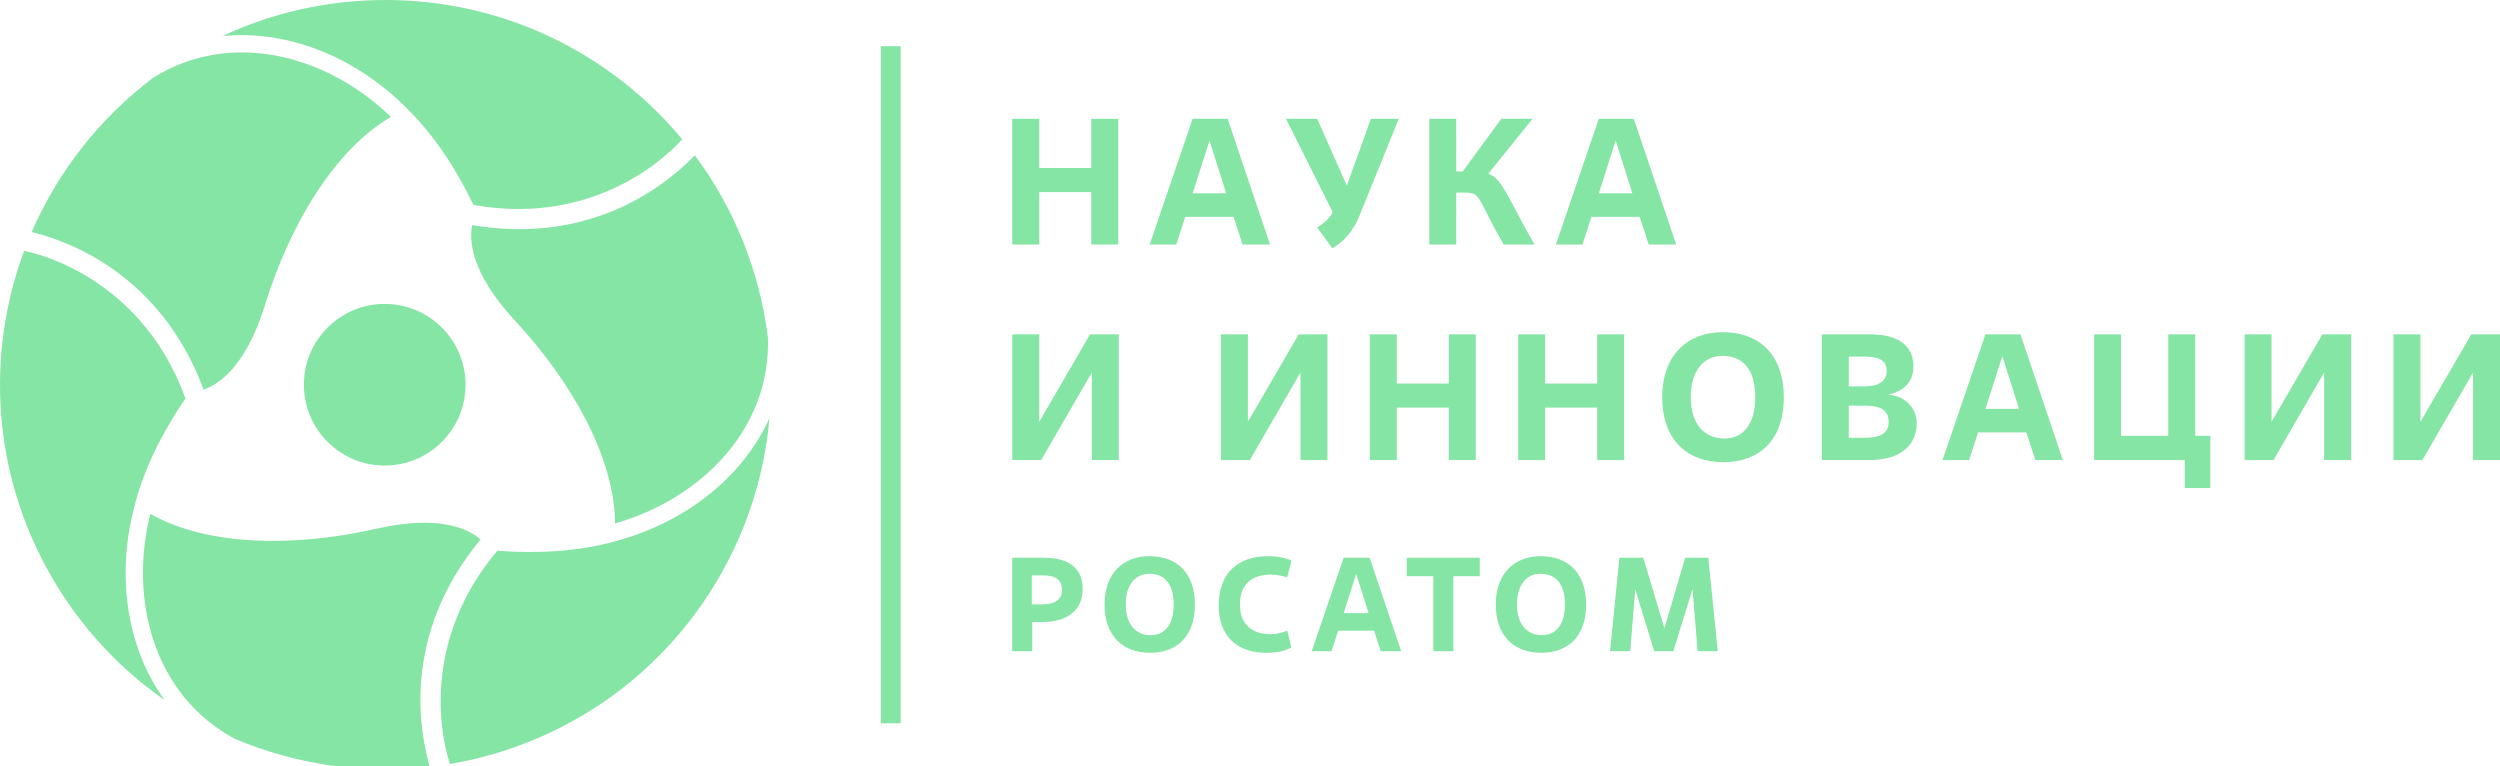 <?xml version="1.0" encoding="UTF-8"?> <svg xmlns="http://www.w3.org/2000/svg" width="199" height="61" viewBox="0 0 199 61" fill="none"><g clip-path="url(#clip0_6950_209821)"><path d="M71.693 3.676H70.121V57.574H71.693V3.676Z" fill="#85E5A5"></path><path d="M89.012 19.464H86.868V15.29H82.722V19.464H80.578V9.457H82.722V13.374H86.868V9.457H89.012V19.464Z" fill="#85E5A5"></path><path d="M98.192 17.262H94.346L93.631 19.464H91.516L94.932 9.457H97.72L101.093 19.464H98.906L98.192 17.262ZM94.932 15.39H97.605L96.276 11.187L94.932 15.39Z" fill="#85E5A5"></path><path d="M104.851 18.106C105.365 17.791 105.794 17.42 106.037 16.976L106.08 16.876L102.363 9.457H104.851L107.209 14.775L109.125 9.457H111.341L108.182 17.248C107.71 18.406 106.895 19.307 106.052 19.764L104.851 18.106Z" fill="#85E5A5"></path><path d="M115.918 13.646H116.432L119.506 9.457H121.993L118.462 13.831C119.62 14.189 120.121 15.99 122.15 19.464H119.692C117.647 15.933 117.919 15.332 116.69 15.332H115.918V19.464H113.773V9.457H115.918V13.646Z" fill="#85E5A5"></path><path d="M130.524 17.262H126.678L125.963 19.464H123.848L127.264 9.457H130.052L133.426 19.464H131.238L130.524 17.262ZM127.264 15.39H129.938L128.608 11.187L127.264 15.39Z" fill="#85E5A5"></path><path d="M89.055 36.62H86.911V29.644L82.88 36.62H80.578V26.613H82.722V33.575L86.768 26.613H89.055V36.62Z" fill="#85E5A5"></path><path d="M105.665 36.62H103.52V29.644L99.489 36.62H97.188V26.613H99.332V33.575L103.377 26.613H105.665V36.62Z" fill="#85E5A5"></path><path d="M117.473 36.62H115.329V32.446H111.183V36.62H109.039V26.613H111.183V30.53H115.329V26.613H117.473V36.62Z" fill="#85E5A5"></path><path d="M129.282 36.62H127.138V32.446H122.992V36.62H120.848V26.613H122.992V30.53H127.138V26.613H129.282V36.62Z" fill="#85E5A5"></path><path d="M132.312 31.616C132.312 28.257 134.357 26.441 137.116 26.441C140.204 26.441 141.991 28.4 141.991 31.616C141.991 35.176 139.918 36.791 137.173 36.791C134.271 36.791 132.312 34.976 132.312 31.616ZM139.717 31.616C139.717 29.343 138.674 28.328 137.116 28.328C135.701 28.328 134.585 29.386 134.585 31.616C134.585 33.846 135.743 34.904 137.244 34.904C138.703 34.904 139.717 33.861 139.717 31.616Z" fill="#85E5A5"></path><path d="M145.02 36.62V26.613H148.908C151.095 26.613 152.31 27.528 152.31 29.158C152.31 30.445 151.481 31.145 150.352 31.402V31.431C151.667 31.502 152.568 32.532 152.568 33.661C152.568 35.291 151.481 36.62 148.779 36.62H145.02ZM147.164 30.759H148.35C149.637 30.759 150.18 30.287 150.18 29.53C150.18 28.657 149.537 28.386 148.393 28.386H147.164V30.759ZM147.164 34.847H148.336C149.58 34.847 150.337 34.562 150.337 33.604C150.337 32.632 149.666 32.289 148.45 32.289H147.164V34.847Z" fill="#85E5A5"></path><path d="M161.301 34.419H157.456L156.741 36.62H154.625L158.042 26.613H160.829L164.203 36.62H162.016L161.301 34.419ZM158.042 32.546H160.715L159.385 28.343L158.042 32.546Z" fill="#85E5A5"></path><path d="M175.941 38.85H173.911V36.62H166.691V26.613H168.836V34.69H172.595V26.613H174.74V34.69H175.941V38.85Z" fill="#85E5A5"></path><path d="M187.149 36.62H185.005V29.644L180.973 36.62H178.672V26.613H180.816V33.575L184.862 26.613H187.149V36.62Z" fill="#85E5A5"></path><path d="M199.001 36.62H196.856V29.644L192.825 36.62H190.523V26.613H192.668V33.575L196.713 26.613H199.001V36.62Z" fill="#85E5A5"></path><path d="M82.164 51.837H80.57V44.398H83.131C85.001 44.398 86.181 45.174 86.181 46.885C86.181 48.564 84.969 49.51 82.982 49.51H82.164V51.837ZM82.132 48.107H83.004C83.96 48.107 84.534 47.735 84.534 46.949C84.534 46.12 83.992 45.801 83.014 45.801H82.132V48.107Z" fill="#85E5A5"></path><path d="M87.922 48.116C87.922 45.619 89.441 44.27 91.492 44.27C93.787 44.27 95.116 45.725 95.116 48.116C95.116 50.762 93.575 51.963 91.535 51.963C89.378 51.963 87.922 50.613 87.922 48.116ZM93.426 48.116C93.426 46.427 92.65 45.672 91.492 45.672C90.44 45.672 89.611 46.459 89.611 48.116C89.611 49.774 90.472 50.56 91.588 50.56C92.672 50.56 93.426 49.784 93.426 48.116Z" fill="#85E5A5"></path><path d="M102.788 51.538C102.406 51.74 101.864 51.963 100.78 51.963C98.506 51.963 97.008 50.656 97.008 48.212C97.008 45.651 98.506 44.27 100.939 44.27C101.747 44.27 102.416 44.44 102.81 44.62L102.459 45.959C102.013 45.81 101.503 45.736 101.163 45.736C99.696 45.736 98.697 46.469 98.697 48.116C98.697 49.689 99.654 50.486 101.152 50.486C101.492 50.486 102.013 50.39 102.47 50.199L102.788 51.538Z" fill="#85E5A5"></path><path d="M109.376 50.2H106.518L105.987 51.837H104.414L106.954 44.398H109.026L111.534 51.837H109.908L109.376 50.2ZM106.954 48.808H108.941L107.952 45.684L106.954 48.808Z" fill="#85E5A5"></path><path d="M115.685 51.837H114.091V45.865H111.977V44.398H117.789V45.865H115.685V51.837Z" fill="#85E5A5"></path><path d="M119.062 48.116C119.062 45.619 120.582 44.27 122.633 44.27C124.928 44.27 126.256 45.725 126.256 48.116C126.256 50.762 124.715 51.963 122.675 51.963C120.518 51.963 119.062 50.613 119.062 48.116ZM124.567 48.116C124.567 46.427 123.791 45.672 122.633 45.672C121.581 45.672 120.752 46.459 120.752 48.116C120.752 49.774 121.613 50.56 122.728 50.56C123.812 50.56 124.567 49.784 124.567 48.116Z" fill="#85E5A5"></path><path d="M136.735 51.837H135.131L134.727 46.896L133.197 51.837H131.677L130.168 46.917L129.765 51.837H128.16L128.904 44.398H130.806L132.485 50.009L134.143 44.398H135.981L136.735 51.837Z" fill="#85E5A5"></path><path d="M37.057 30.63C37.052 34.184 34.17 37.061 30.62 37.057C27.068 37.054 24.19 34.171 24.191 30.619C24.195 27.065 27.081 24.188 30.631 24.191C34.182 24.195 37.059 27.078 37.057 30.63Z" fill="#85E5A5"></path><path d="M30.682 0C26.04 0 21.639 1.03 17.695 2.873C22.941 2.331 28.39 4.591 32.413 8.652L32.417 8.65C34.429 10.637 36.192 13.213 37.691 16.313C46.225 17.841 52.021 13.602 54.305 11.094L54.306 11.092C48.681 4.316 40.186 0 30.682 0Z" fill="#85E5A5"></path><path d="M12.21 6.176C8.005 9.349 4.644 13.578 2.523 18.468C5.072 19.095 12.704 21.574 16.205 31.011C17.258 30.668 19.528 29.348 21.103 24.249C23.036 18.002 26.555 11.974 31.119 9.306C26.088 4.43 18.45 2.298 12.21 6.176Z" fill="#85E5A5"></path><path d="M57.247 45.937C59.568 41.924 60.875 37.604 61.248 33.273C59.094 38.08 54.41 41.66 48.876 43.108L48.875 43.112C46.146 43.858 43.029 44.095 39.591 43.84C33.998 50.455 34.777 57.585 35.811 60.814L35.812 60.816C44.503 59.34 52.494 54.154 57.247 45.937Z" fill="#85E5A5"></path><path d="M61.127 26.88C60.478 21.658 58.489 16.638 55.307 12.359C53.489 14.249 47.522 19.608 37.586 17.917C37.356 18.998 37.367 21.621 41.003 25.532C45.455 30.326 48.925 36.383 48.958 41.663C55.703 39.751 61.371 34.214 61.127 26.88Z" fill="#85E5A5"></path><path d="M4.114 45.931C6.435 49.945 9.529 53.235 13.099 55.723C10.007 51.458 9.242 45.618 10.754 40.109L10.75 40.106C11.468 37.374 12.821 34.561 14.761 31.715C11.819 23.573 5.244 20.682 1.926 19.961L1.924 19.961C-1.141 28.212 -0.638 37.715 4.114 45.931Z" fill="#85E5A5"></path><path d="M18.707 58.815C23.562 60.865 28.911 61.656 34.213 61.044C33.483 58.527 31.818 50.689 38.253 42.944C37.429 42.205 35.149 40.902 29.938 42.09C23.553 43.543 16.564 43.514 11.967 40.902C10.253 47.69 12.222 55.359 18.707 58.815Z" fill="#85E5A5"></path></g><defs><clipPath id="clip0_6950_209821"><rect width="199" height="61" fill="white"></rect></clipPath></defs></svg> 